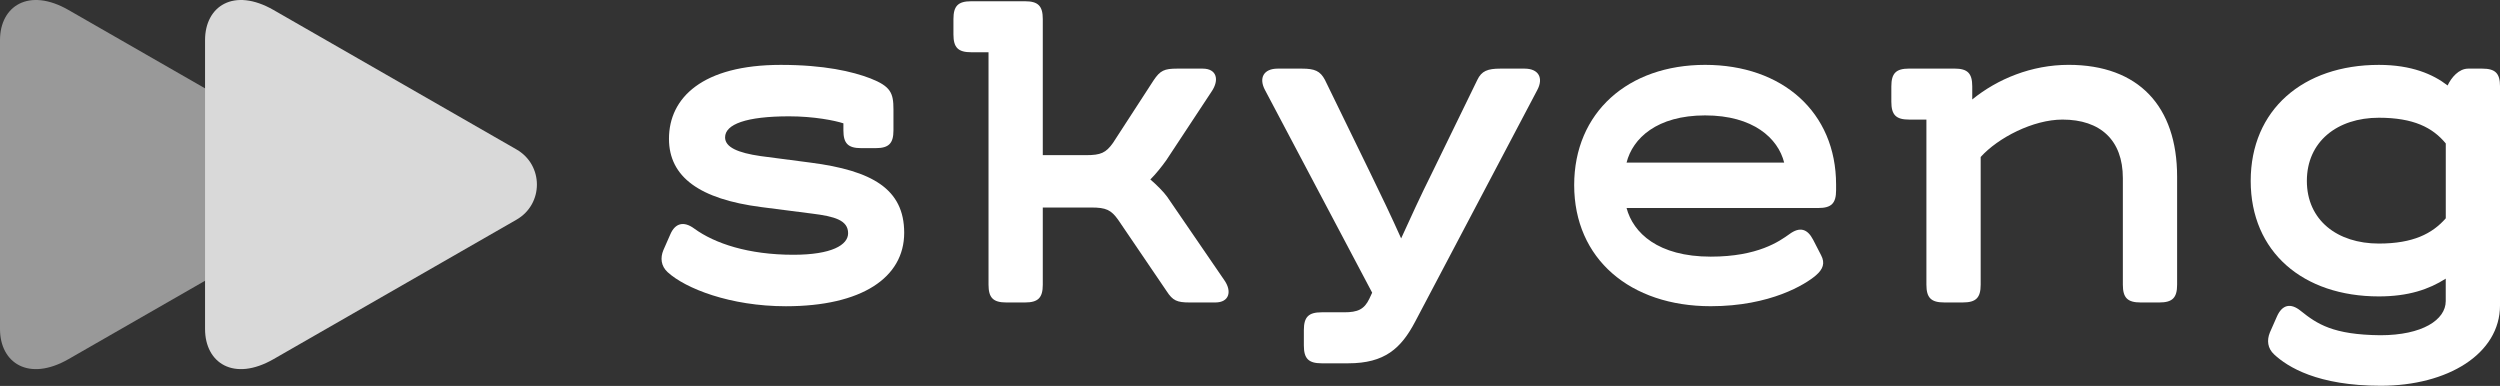 <?xml version="1.0" encoding="UTF-8"?> <svg xmlns="http://www.w3.org/2000/svg" width="149" height="23" viewBox="0 0 149 23" fill="none"><rect x="0" y="0" width="149" height="23" fill="#333333" stroke="none"/> <path d="M4.084 21.404C1.707 22.767 0 21.631 0 19.609C0 17.457 0 11 0 11C0 11 0 4.542 0 2.39C0 0.369 1.706 -0.768 4.084 0.596C7.785 2.72 18.888 9.093 18.888 9.093C20.364 9.94 20.364 12.059 18.888 12.906C18.888 12.907 7.785 19.28 4.084 21.404Z" fill="#999999"></path> <path d="M16.304 21.404C13.928 22.767 12.221 21.631 12.221 19.609C12.221 17.457 12.221 11 12.221 11C12.221 11 12.221 4.542 12.221 2.39C12.221 0.369 13.927 -0.768 16.304 0.596C19.924 2.673 30.783 8.907 30.783 8.907C32.405 9.837 32.405 12.163 30.783 13.093C30.782 13.093 19.924 19.326 16.304 21.404Z" fill="#D9D9D9"></path> <path d="M39.538 14.906L39.955 13.958C40.234 13.317 40.736 13.149 41.377 13.623C42.603 14.515 44.609 15.184 47.286 15.184C49.572 15.184 50.547 14.599 50.547 13.902C50.547 13.121 49.739 12.898 48.401 12.731L45.363 12.341C41.711 11.868 39.871 10.557 39.871 8.272C39.871 5.819 41.878 3.867 46.532 3.867C49.125 3.867 50.797 4.258 51.884 4.675C53.082 5.149 53.25 5.539 53.25 6.516V7.77C53.25 8.55 52.971 8.829 52.19 8.829H51.327C50.546 8.829 50.267 8.55 50.267 7.77V7.351C49.765 7.184 48.511 6.933 47.034 6.933C44.471 6.933 43.215 7.407 43.215 8.187C43.215 8.772 43.968 9.107 45.333 9.303L48.316 9.693C51.967 10.167 53.89 11.255 53.89 13.874C53.89 16.55 51.354 18.252 46.839 18.252C43.522 18.252 40.846 17.192 39.787 16.217C39.398 15.854 39.342 15.379 39.538 14.906Z" fill="white"></path> <path d="M72.433 18.027H70.9C70.148 18.027 69.897 17.916 69.535 17.358L66.637 13.093C66.219 12.508 65.912 12.368 65.048 12.368H62.15V16.968C62.15 17.749 61.871 18.027 61.09 18.027H59.975C59.195 18.027 58.916 17.749 58.916 16.968V3.114H57.885C57.104 3.114 56.825 2.835 56.825 2.054V1.135C56.825 0.354 57.104 0.075 57.885 0.075H61.09C61.871 0.075 62.15 0.354 62.15 1.135V9.247H64.742C65.606 9.247 65.913 9.108 66.331 8.522L68.755 4.787C69.146 4.202 69.396 4.09 70.149 4.09H71.682C72.519 4.09 72.686 4.759 72.211 5.456L69.508 9.554C69.229 9.945 68.894 10.362 68.56 10.697C68.894 10.976 69.368 11.449 69.563 11.728L72.963 16.69C73.437 17.359 73.27 18.027 72.433 18.027Z" fill="white"></path> <path d="M77.71 20.593V19.673C77.71 18.892 77.989 18.613 78.77 18.613H80.108C80.916 18.613 81.306 18.446 81.613 17.805L81.781 17.444L75.398 5.373C75.007 4.648 75.314 4.09 76.15 4.09H77.6C78.352 4.09 78.686 4.229 78.965 4.759L81.641 10.251C82.254 11.505 82.95 12.955 83.508 14.209C84.066 12.982 84.706 11.589 85.32 10.362L88.05 4.759C88.301 4.23 88.664 4.09 89.416 4.09H90.866C91.702 4.09 92.008 4.648 91.618 5.373L84.343 19.172C83.507 20.761 82.532 21.653 80.357 21.653H78.769C77.989 21.652 77.71 21.373 77.71 20.593Z" fill="white"></path> <path d="M109.431 11.003V11.338C109.431 12.118 109.152 12.397 108.371 12.397H96.943C97.334 13.874 98.811 15.296 101.96 15.296C104.776 15.296 106.058 14.376 106.643 13.958C107.284 13.484 107.73 13.65 108.064 14.292L108.538 15.212C108.788 15.685 108.649 16.048 108.23 16.41C107.617 16.939 105.527 18.25 101.959 18.25C97.165 18.25 93.821 15.435 93.821 11.03C93.821 6.709 97.026 3.866 101.625 3.866C106.225 3.866 109.431 6.682 109.431 11.003ZM96.943 9.693H106.337C105.975 8.243 104.497 6.878 101.626 6.878C98.755 6.878 97.305 8.243 96.943 9.693Z" fill="white"></path> <path d="M129.756 10.529V16.968C129.756 17.749 129.477 18.027 128.697 18.027H127.581C126.801 18.027 126.522 17.749 126.522 16.968V10.612C126.522 8.354 125.184 7.127 122.926 7.127C121.17 7.127 119.08 8.214 118.048 9.356V16.967C118.048 17.748 117.769 18.026 116.989 18.026H115.873C115.093 18.026 114.814 17.748 114.814 16.967V7.127H113.783C113.002 7.127 112.724 6.848 112.724 6.067V5.148C112.724 4.367 113.002 4.088 113.783 4.088H116.487C117.267 4.088 117.546 4.367 117.546 5.148V5.928C119.052 4.702 121.086 3.865 123.288 3.865C127.47 3.866 129.756 6.347 129.756 10.529Z" fill="white"></path> <path d="M149.001 5.149V18.196C149.001 21.095 145.879 22.991 141.893 22.991C138.13 22.991 136.347 21.875 135.538 21.123C135.148 20.761 135.092 20.287 135.286 19.813L135.704 18.865C136.011 18.168 136.512 18.029 137.125 18.53C138.101 19.311 139.048 19.952 141.864 19.98C144.372 19.98 145.766 19.061 145.766 17.945V16.607C144.762 17.248 143.535 17.666 141.779 17.666C137.264 17.666 134.142 15.018 134.142 10.781C134.142 6.544 137.263 3.867 141.779 3.867C143.73 3.867 145.012 4.425 145.877 5.094C146.1 4.621 146.546 4.09 147.104 4.09H147.94C148.722 4.089 149.001 4.368 149.001 5.149ZM145.768 13.011V8.55C144.987 7.602 143.845 7.017 141.782 7.017C139.301 7.017 137.489 8.439 137.489 10.781C137.489 13.123 139.301 14.516 141.782 14.516C143.816 14.515 144.96 13.93 145.768 13.011Z" fill="white"></path> </svg> 